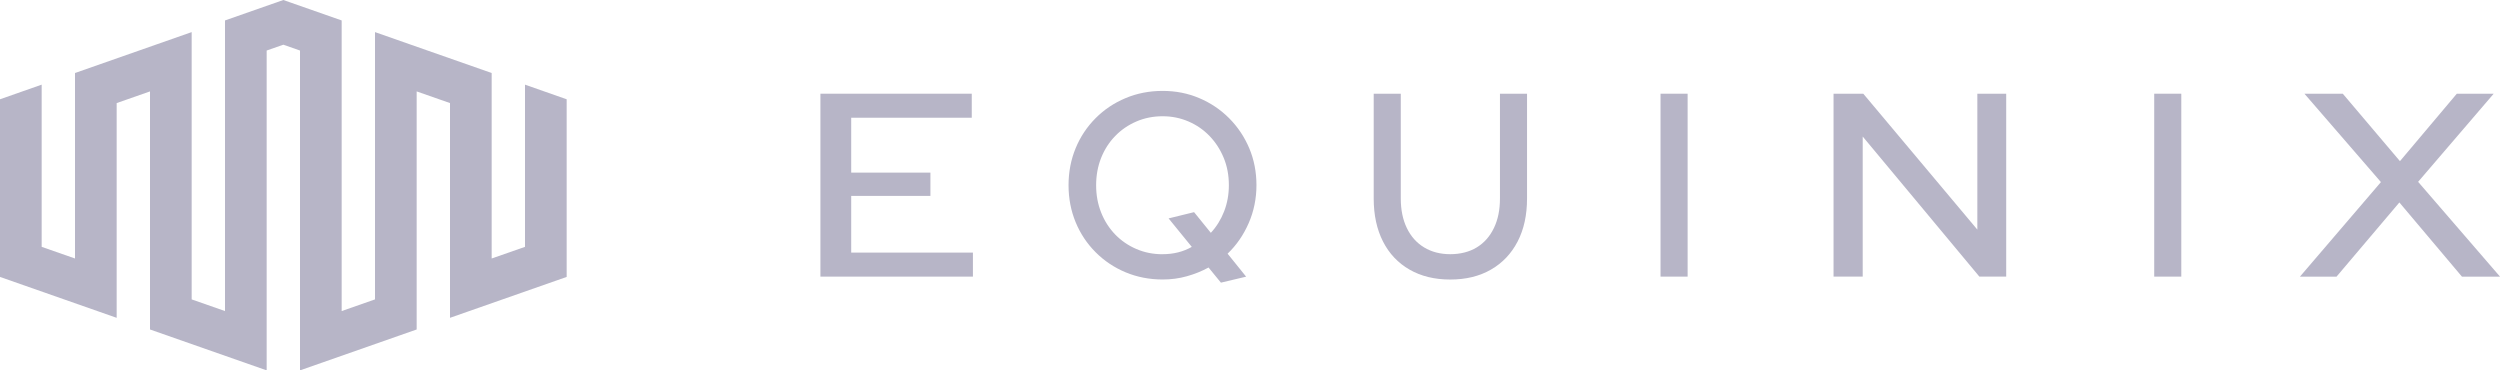 <svg width="108" height="16" viewBox="0 0 108 16" fill="none" xmlns="http://www.w3.org/2000/svg"><g clip-path="url(#clip0_3297_18012)"><path d="M35.442 11.952V4.048H41.98V5.086H36.772V7.457H40.194V8.463H36.772V10.912H42.03V11.95H35.442V11.952Z" fill="#B7B5C7"/><path d="M52.744 12.211L52.209 11.556C51.919 11.715 51.608 11.841 51.273 11.934C50.938 12.029 50.591 12.074 50.225 12.074C49.653 12.074 49.122 11.97 48.627 11.764C48.134 11.558 47.7 11.268 47.329 10.895C46.958 10.523 46.67 10.091 46.467 9.598C46.264 9.105 46.161 8.572 46.161 8.001C46.161 7.43 46.264 6.897 46.467 6.404C46.67 5.911 46.958 5.479 47.329 5.106C47.7 4.734 48.132 4.444 48.627 4.238C49.12 4.031 49.653 3.927 50.225 3.927C50.798 3.927 51.316 4.031 51.806 4.238C52.295 4.444 52.726 4.734 53.098 5.106C53.469 5.479 53.759 5.911 53.968 6.404C54.175 6.897 54.279 7.43 54.279 8.001C54.279 8.572 54.167 9.127 53.944 9.638C53.721 10.149 53.417 10.591 53.032 10.959L53.833 11.952L52.742 12.211H52.744ZM50.227 10.981C50.458 10.981 50.677 10.956 50.89 10.903C51.102 10.85 51.3 10.771 51.485 10.665L50.483 9.435L51.584 9.165L52.308 10.058C52.553 9.795 52.744 9.486 52.882 9.132C53.019 8.778 53.087 8.402 53.087 8.003C53.087 7.574 53.014 7.178 52.864 6.818C52.715 6.457 52.511 6.143 52.252 5.875C51.993 5.606 51.691 5.398 51.345 5.249C50.999 5.099 50.627 5.022 50.225 5.022C49.824 5.022 49.439 5.097 49.09 5.249C48.74 5.4 48.436 5.608 48.177 5.875C47.918 6.141 47.714 6.457 47.57 6.818C47.426 7.18 47.353 7.574 47.353 8.003C47.353 8.432 47.425 8.817 47.57 9.182C47.714 9.547 47.918 9.862 48.177 10.131C48.436 10.397 48.74 10.607 49.09 10.757C49.439 10.908 49.817 10.983 50.225 10.983L50.227 10.981Z" fill="#B7B5C7"/><path d="M62.651 12.076C61.976 12.076 61.389 11.934 60.892 11.647C60.395 11.361 60.012 10.957 59.746 10.434C59.479 9.91 59.344 9.291 59.344 8.576V4.048H60.514V8.576C60.514 9.065 60.601 9.49 60.775 9.851C60.95 10.213 61.198 10.492 61.52 10.687C61.843 10.883 62.221 10.981 62.651 10.981C63.081 10.981 63.479 10.883 63.797 10.687C64.116 10.492 64.363 10.213 64.537 9.851C64.712 9.49 64.798 9.065 64.798 8.576V4.048H65.968V8.576C65.968 9.291 65.833 9.91 65.561 10.434C65.29 10.957 64.906 11.361 64.409 11.647C63.913 11.934 63.326 12.076 62.651 12.076Z" fill="#B7B5C7"/><path d="M71.735 11.952V4.048H72.905V11.95H71.735V11.952Z" fill="#B7B5C7"/><path d="M79.209 11.952V4.048H80.494L85.421 9.919V4.048H86.668V11.95H85.509L80.469 5.898V11.95H79.209V11.952Z" fill="#B7B5C7"/><path d="M93.062 11.952V4.048H94.232V11.95H93.062V11.952Z" fill="#B7B5C7"/><path d="M99.356 11.952L102.856 7.866L99.553 4.05H101.21L103.678 6.962L106.133 4.05H107.726L104.463 7.855L108.002 11.952H106.357L103.653 8.746L100.937 11.952H99.356Z" fill="#B7B5C7"/><path d="M22.68 3.657V10.664L21.24 11.167V3.154L16.2 1.387V12.934L14.76 13.438V0.883L12.24 0L9.72 0.883V13.438L8.28 12.934V1.387L3.24 3.154V11.167L1.8 10.664V3.657L0 4.289V11.963L5.04 13.73V4.453L6.48 3.949V14.233L11.52 16V2.183L12.24 1.931L12.96 2.183V16L18 14.233V3.949L19.44 4.453V13.73L24.48 11.963V4.289L22.68 3.657Z" fill="#B7B5C7"/></g><defs><clipPath id="clip0_3297_18012"><rect width="108" height="16" fill="white"/></clipPath></defs></svg>